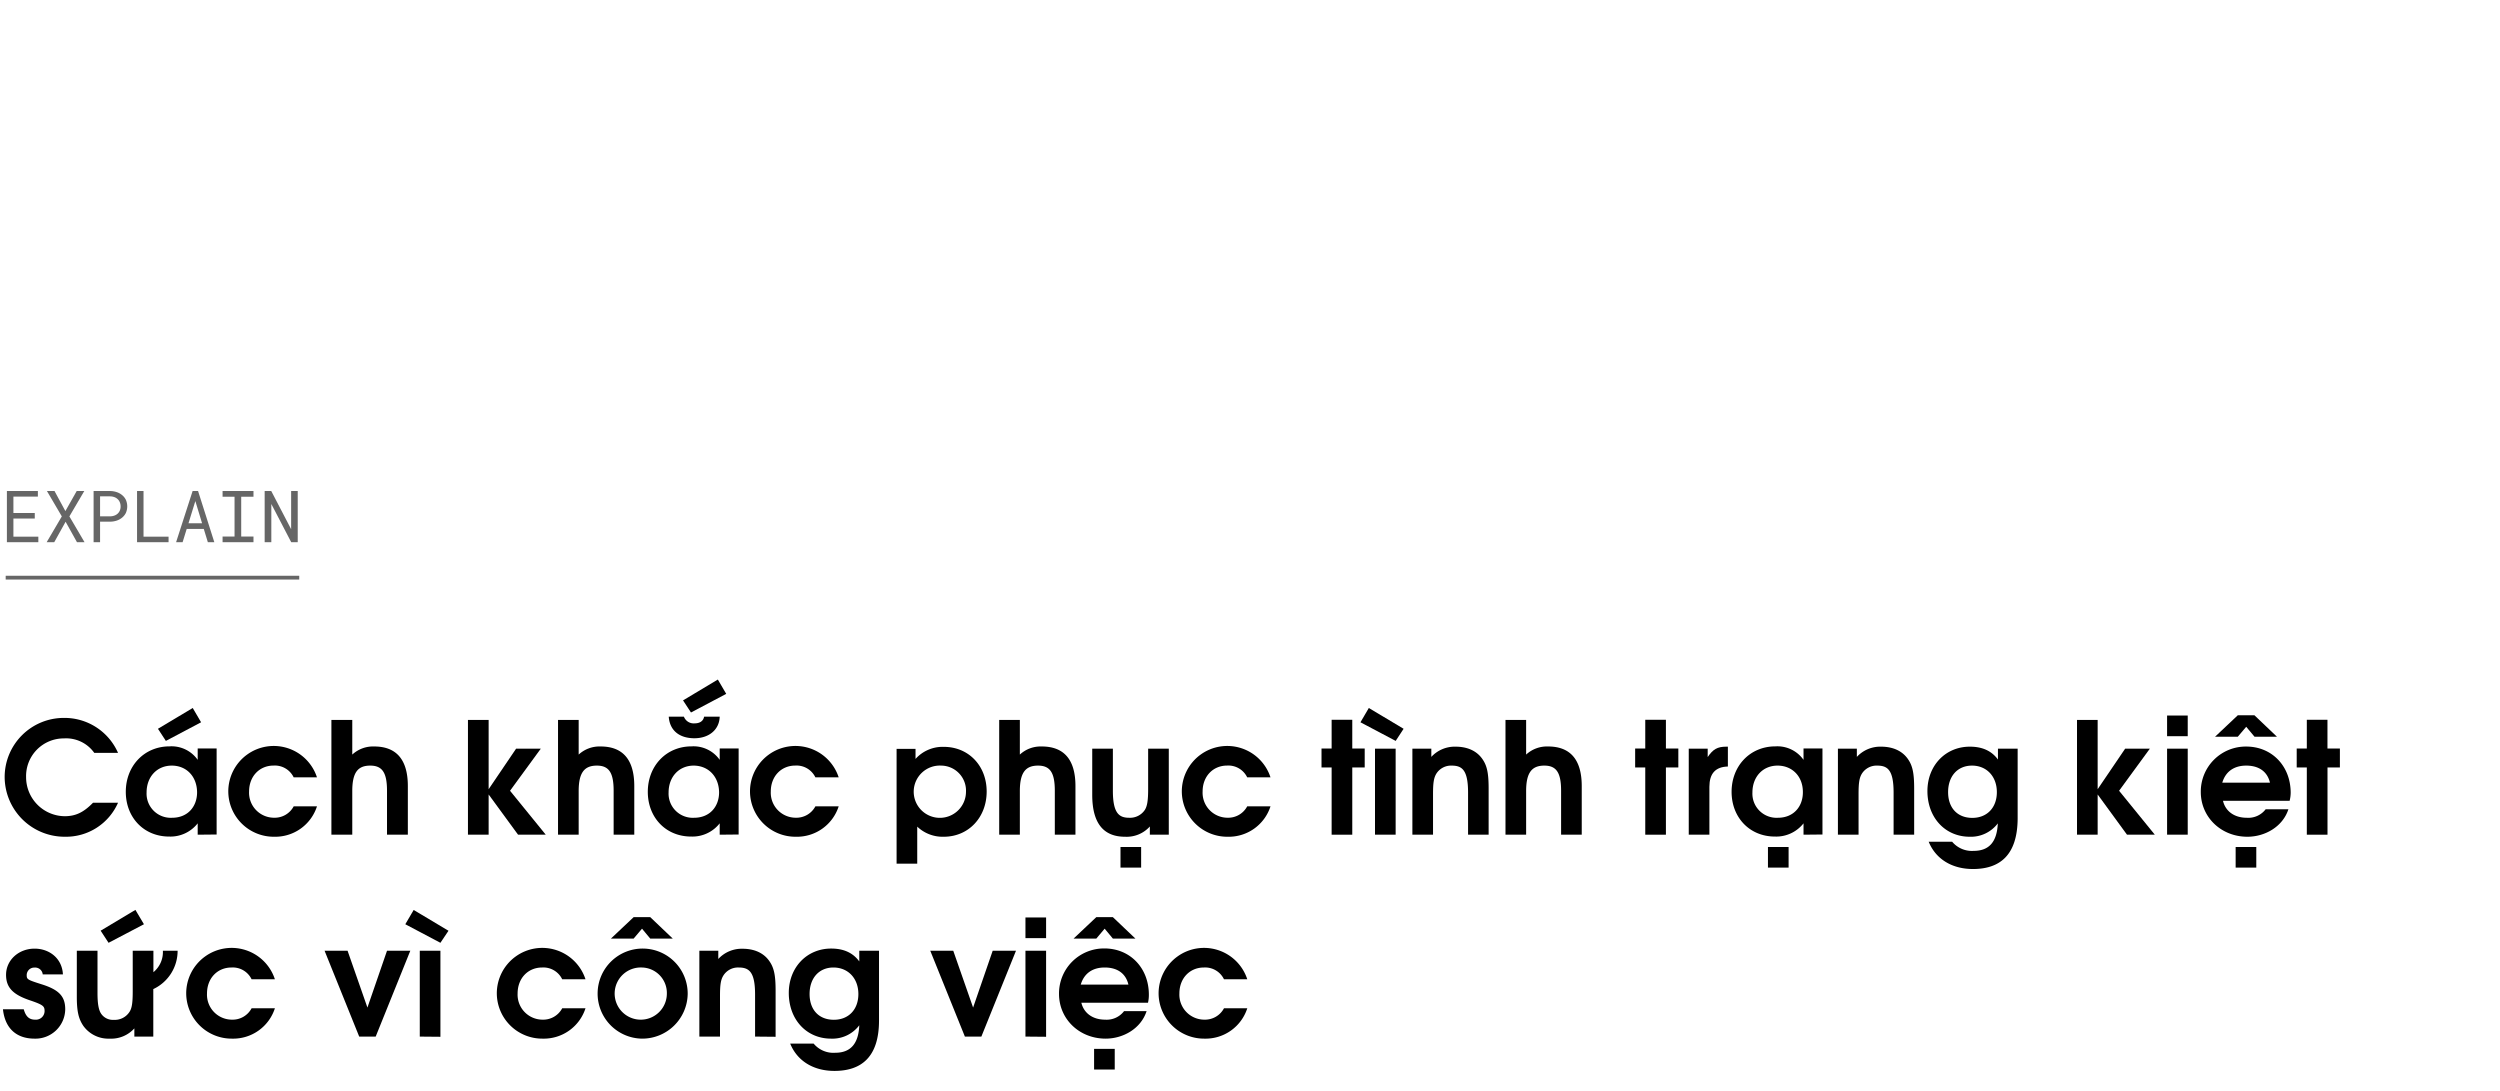 <svg xmlns="http://www.w3.org/2000/svg" viewBox="0 0 660 288"><title>EXL_Template</title><g id="D_Title"><g opacity="0.6"><path d="M3.54,136.9v4.78h6.58v1.46H1.82V129.63H10v1.47H3.54v4.34H9.18v1.46Z"/><path d="M20.25,129.63h2l-3.93,6.7,4,6.81h-2l-3-5.4-3,5.4h-2l4-6.81-3.93-6.7h2l2.87,5.3Z"/><path d="M26.42,143.14H24.71V129.63h4.38a5.74,5.74,0,0,1,1.72.29,4.35,4.35,0,0,1,1.42.78,3.67,3.67,0,0,1,1,1.26,4.31,4.31,0,0,1,0,3.45,3.73,3.73,0,0,1-1,1.25,4.35,4.35,0,0,1-1.42.78,5.44,5.44,0,0,1-1.72.28H26.42Zm2.67-6.83a3.2,3.2,0,0,0,1.09-.19,2.5,2.5,0,0,0,.87-.51,2.27,2.27,0,0,0,.58-.82,2.65,2.65,0,0,0,.21-1.09,2.8,2.8,0,0,0-.21-1.1,2.24,2.24,0,0,0-.57-.83,2.48,2.48,0,0,0-.87-.53,3.3,3.3,0,0,0-1.1-.2H26.42v5.27Z"/><path d="M44.5,141.68v1.46H36.18V129.63h1.71v12.05Z"/><path d="M49.29,139.64l-1.08,3.5H46.49l4.36-13.51h1.44l4.29,13.51H54.87l-1.07-3.5Zm4.06-1.49-1.78-5.87-1.81,5.87Z"/><path d="M66.92,129.63v1.5H63.68v10.52h3.24v1.49H58.76v-1.49h3.16V131.13H58.76v-1.5Z"/><path d="M76.88,143.14l-5.25-10.09,0,10.09H69.87V129.63h1.74l5.25,10.08,0-10.08h1.74v13.51Z"/></g><path d="M17.18,220.9A15.83,15.83,0,0,1,1.23,205.11a15.62,15.62,0,0,1,15.58-15.58,15.42,15.42,0,0,1,14.35,9.23H24.89a9.1,9.1,0,0,0-8-3.82,9.94,9.94,0,0,0-10,10.21,10.3,10.3,0,0,0,10.17,10.33c2.91,0,5-1,7.5-3.56h6.6A15,15,0,0,1,17.18,220.9Z"/><path d="M52.19,220.36v-3a9.13,9.13,0,0,1-7.54,3.49c-6.64,0-11.44-5-11.44-11.81s4.84-12,11.56-12a8.43,8.43,0,0,1,7.42,3.56v-3h5v22.71Zm-6.84-18.24c-3.9,0-6.65,2.95-6.65,7.09a6.38,6.38,0,0,0,6.73,6.68c4.14,0,6.6-2.95,6.6-6.72C52,205,49.24,202.12,45.35,202.12Zm-1.56-6.52-2.09-3.2,9.18-5.49,2.21,3.77Z"/><path d="M72.41,220.9A12,12,0,0,1,60.27,209a12,12,0,0,1,23.41-3.78H77.53a5.51,5.51,0,0,0-5.29-3.11c-3.77,0-6.48,2.87-6.48,6.84a6.6,6.6,0,0,0,6.6,6.93,5.67,5.67,0,0,0,5.17-3h6.15A11.57,11.57,0,0,1,72.41,220.9Z"/><path d="M102.17,220.36v-11.6c0-4.76-1.23-6.64-4.43-6.64S93,203.84,93,208.84v11.52H87.49v-30.3H93v9.15a8.07,8.07,0,0,1,5.78-2.14c5.45,0,8.89,3,8.89,10.46v12.83Z"/><path d="M136.77,220.36,129,209.74v10.62h-5.46v-30.3H129v18.29l7.25-10.7h6.52l-8.12,11.11,9.43,11.6Z"/><path d="M162,220.36v-11.6c0-4.76-1.23-6.64-4.43-6.64s-4.8,1.72-4.8,6.72v11.52h-5.45v-30.3h5.45v9.15a8.09,8.09,0,0,1,5.79-2.14c5.45,0,8.89,3,8.89,10.46v12.83Z"/><path d="M190,220.36v-3a9.15,9.15,0,0,1-7.54,3.49c-6.65,0-11.44-5-11.44-11.81s4.84-12,11.56-12a8.44,8.44,0,0,1,7.42,3.56v-3h5v22.71Zm-6.85-18.24c-3.89,0-6.64,2.95-6.64,7.09a6.38,6.38,0,0,0,6.73,6.68c4.14,0,6.6-2.95,6.6-6.72C189.79,205,187,202.12,183.1,202.12Zm.21-7.22c-4.06,0-6.56-2.09-6.81-5.7h4a2.76,2.76,0,0,0,2.79,1.77c1.43,0,2.34-.62,2.54-1.77H190C189.91,192.61,187.2,194.9,183.31,194.9Zm-.94-6.8-2.1-3.2,9.19-5.5,2.21,3.78Z"/><path d="M210.16,220.9A12,12,0,0,1,198,209a12,12,0,0,1,23.41-3.78h-6.15a5.51,5.51,0,0,0-5.29-3.11c-3.77,0-6.48,2.87-6.48,6.84a6.6,6.6,0,0,0,6.6,6.93,5.68,5.68,0,0,0,5.17-3h6.15A11.58,11.58,0,0,1,210.16,220.9Z"/><path d="M249.15,220.9a9.71,9.71,0,0,1-7-2.67V228h-5.45v-30.3h5v2.66a9.6,9.6,0,0,1,7.46-3.19c6.56,0,11.32,5,11.32,11.8S255.71,220.9,249.15,220.9Zm-.65-18.78a6.9,6.9,0,1,0,6.52,6.93A6.61,6.61,0,0,0,248.5,202.12Z"/><path d="M278.47,220.36v-11.6c0-4.76-1.23-6.64-4.43-6.64s-4.8,1.72-4.8,6.72v11.52h-5.45v-30.3h5.45v9.15a8.08,8.08,0,0,1,5.78-2.14c5.46,0,8.9,3,8.9,10.46v12.83Z"/><path d="M303.56,220.36v-2.17A8.22,8.22,0,0,1,297,220.9c-5.29,0-8.65-3.08-8.65-11.07V197.65h5.45v11.11c0,6,1.68,7.13,4.31,7.13a4.7,4.7,0,0,0,4.14-2.09c.61-1,.86-2.42.86-5.45v-10.7h5.45v22.71Zm-7.75,8.69V223.6h5.45v5.45Z"/><path d="M324.14,220.9A12,12,0,0,1,312,209a12,12,0,0,1,23.41-3.78h-6.15a5.51,5.51,0,0,0-5.29-3.11c-3.77,0-6.48,2.87-6.48,6.84a6.6,6.6,0,0,0,6.6,6.93,5.68,5.68,0,0,0,5.17-3h6.15A11.58,11.58,0,0,1,324.14,220.9Z"/><path d="M357,202.61v17.75h-5.45V202.61h-2.67v-5h2.67v-7.59H357v7.59h3.28v5Z"/><path d="M368.46,195.6l-9.3-4.92,2.21-3.77,9.18,5.49ZM363,220.36V197.65h5.45v22.71Z"/><path d="M387.57,220.36V209.25c0-6.07-1.64-7.13-4.35-7.13a4.59,4.59,0,0,0-4,2.09c-.69,1.11-.9,2.42-.9,5.45v10.7h-5.45V197.65h5v2.17a8.41,8.41,0,0,1,6.4-2.7c3.16,0,5.62,1.14,7.09,3.28,1.23,1.76,1.64,3.73,1.64,7.79v12.17Z"/><path d="M412.13,220.36v-11.6c0-4.76-1.23-6.64-4.43-6.64s-4.8,1.72-4.8,6.72v11.52h-5.45v-30.3h5.45v9.15a8.08,8.08,0,0,1,5.78-2.14c5.46,0,8.9,3,8.9,10.46v12.83Z"/><path d="M439.8,202.61v17.75h-5.45V202.61h-2.67v-5h2.67v-7.59h5.45v7.59h3.28v5Z"/><path d="M451.28,207.73v12.63h-5.45V197.65h5v2.21c1.43-2.09,2.58-2.74,4.92-2.74h.41v5.24C452.88,202.45,451.28,204.21,451.28,207.73Z"/><path d="M476.13,220.36v-3a9.16,9.16,0,0,1-7.55,3.49c-6.64,0-11.44-5-11.44-11.81s4.84-12,11.57-12a8.44,8.44,0,0,1,7.42,3.56v-3h5v22.71Zm-6.85-18.24c-3.9,0-6.64,2.95-6.64,7.09a6.37,6.37,0,0,0,6.72,6.68c4.14,0,6.6-2.95,6.6-6.72C476,205,473.17,202.12,469.28,202.12Zm-2.54,26.93V223.6h5.45v5.45Z"/><path d="M499.91,220.36V209.25c0-6.07-1.64-7.13-4.35-7.13a4.59,4.59,0,0,0-4,2.09c-.69,1.11-.9,2.42-.9,5.45v10.7h-5.45V197.65h5v2.17a8.4,8.4,0,0,1,6.4-2.7c3.15,0,5.61,1.14,7.09,3.28,1.23,1.76,1.64,3.73,1.64,7.79v12.17Z"/><path d="M520.86,229.42c-5.58,0-9.84-2.66-11.69-7.21h6.19a6.8,6.8,0,0,0,5.7,2.42c4.06,0,6.15-2.38,6.36-7.26A8.88,8.88,0,0,1,520,220.9c-6.48,0-11.16-5.05-11.16-12.06,0-6.72,4.76-11.72,11.2-11.72,3.28,0,5.74,1.1,7.42,3.4v-2.87h5.2v18.41C532.62,225.82,527.91,229.42,520.86,229.42Zm-.25-27.3c-3.81,0-6.31,2.79-6.31,7s2.5,6.8,6.39,6.8,6.48-2.7,6.48-6.8S524.51,202.12,520.61,202.12Z"/><path d="M561.53,220.36l-7.75-10.62v10.62h-5.45v-30.3h5.45v18.29l7.26-10.7h6.52l-8.12,11.11,9.43,11.6Z"/><path d="M572.11,220.36V197.65h5.45v22.71Zm0-26v-5.45h5.45v5.45Z"/><path d="M604.46,211.42H586.87c.65,2.75,3,4.47,6.27,4.47a5.77,5.77,0,0,0,5-2.25h6c-1.52,4.67-6.24,7.26-10.83,7.26-6.93,0-12.3-5.17-12.3-11.81a11.88,11.88,0,0,1,12-12c6.77,0,11.73,5.16,11.73,12.21A9,9,0,0,1,604.46,211.42Zm-9.27-16.93L593,191.87l-2.22,2.62h-6l6-5.66h4.39l5.94,5.66ZM593,202.12c-3.24,0-5.46,1.6-6.32,4.51h12.59C598.59,203.72,596.38,202.12,593,202.12Zm-2.79,26.93V223.6h5.45v5.45Z"/><path d="M614.46,202.61v17.75H609V202.61h-2.67v-5H609v-7.59h5.45v7.59h3.28v5Z"/><path d="M9.1,274.2c-4.51,0-7.75-2.46-8.32-7.75H6.27c.54,1.92,1.44,2.74,3,2.74A2.29,2.29,0,0,0,11.77,267c0-1.31-.21-1.68-3.86-2.91-4.51-1.52-6.31-3.4-6.31-6.73,0-3.89,3.32-6.92,7.54-6.92,3.86,0,7.26,2.54,7.47,6.8H11.28a2,2,0,0,0-2.14-1.8,2,2,0,0,0-2.09,1.92c0,1.19.12,1.28,3.86,2.47,4.75,1.47,6.31,3.27,6.31,6.64A7.86,7.86,0,0,1,9.1,274.2Z"/><path d="M40.47,261.12v12.54h-5v-2.17a8.22,8.22,0,0,1-6.52,2.71A8.13,8.13,0,0,1,22,270.83c-1.27-1.88-1.72-3.85-1.72-7.7V251h5.46v11.11c0,3,.32,4.71,1.1,5.7a3.74,3.74,0,0,0,3.2,1.43,4.62,4.62,0,0,0,4.14-2.09c.66-1,.86-2.46.86-5.45V251h5.46v5.66A6.88,6.88,0,0,0,43,251h3.89A11.15,11.15,0,0,1,40.47,261.12ZM28.66,248.9l-2.09-3.2,9.18-5.49L38,244Z"/><path d="M61.29,274.2a12,12,0,0,1-12.13-11.89,12,12,0,0,1,23.41-3.78H66.42a5.51,5.51,0,0,0-5.29-3.11c-3.77,0-6.48,2.87-6.48,6.85a6.6,6.6,0,0,0,6.6,6.92,5.67,5.67,0,0,0,5.17-3h6.15A11.56,11.56,0,0,1,61.29,274.2Z"/><path d="M99.18,273.66H94.83L85.69,251h6.07L97,266,102.17,251h6.15Z"/><path d="M116.27,248.9,107,244l2.21-3.77,9.19,5.49Zm-5.45,24.76V251h5.45v22.71Z"/><path d="M143.29,274.2a12,12,0,0,1-12.13-11.89,12,12,0,0,1,23.41-3.78h-6.15a5.51,5.51,0,0,0-5.29-3.11c-3.77,0-6.48,2.87-6.48,6.85a6.6,6.6,0,0,0,6.6,6.92,5.68,5.68,0,0,0,5.17-3h6.15A11.56,11.56,0,0,1,143.29,274.2Z"/><path d="M169.45,274.2a11.89,11.89,0,1,1,12.1-11.73A12,12,0,0,1,169.45,274.2Zm2.22-26.41-2.18-2.62-2.21,2.62h-6l6-5.66h4.39l5.94,5.66Zm-2.22,7.63a6.89,6.89,0,1,0,6.6,6.89A6.73,6.73,0,0,0,169.45,255.42Z"/><path d="M199.34,273.66V262.55c0-6.07-1.64-7.13-4.35-7.13a4.57,4.57,0,0,0-4,2.09c-.7,1.11-.91,2.42-.91,5.45v10.7h-5.45V251h5v2.17a8.41,8.41,0,0,1,6.4-2.7c3.16,0,5.62,1.14,7.09,3.28,1.23,1.76,1.64,3.73,1.64,7.79v12.17Z"/><path d="M220.29,282.72c-5.58,0-9.84-2.66-11.68-7.21h6.19a6.79,6.79,0,0,0,5.7,2.42c4.05,0,6.15-2.38,6.35-7.26a8.86,8.86,0,0,1-7.46,3.53c-6.48,0-11.15-5.05-11.15-12.06,0-6.72,4.75-11.72,11.19-11.72,3.28,0,5.74,1.1,7.42,3.4V251h5.21v18.41C232.06,279.12,227.34,282.72,220.29,282.72Zm-.25-27.3c-3.81,0-6.31,2.79-6.31,7s2.5,6.8,6.4,6.8,6.48-2.7,6.48-6.8S223.94,255.42,220,255.42Z"/><path d="M259.08,273.66h-4.35L245.59,251h6.07L256.9,266,262.07,251h6.15Z"/><path d="M270.72,273.66V251h5.45v22.71Zm0-26v-5.45h5.45v5.45Z"/><path d="M303.07,264.73H285.48c.66,2.74,3,4.46,6.27,4.46a5.76,5.76,0,0,0,5-2.25h5.95c-1.52,4.67-6.23,7.26-10.82,7.26-6.93,0-12.3-5.17-12.3-11.81a11.88,11.88,0,0,1,12-12c6.76,0,11.72,5.16,11.72,12.21A9.13,9.13,0,0,1,303.07,264.73Zm-9.27-16.94-2.17-2.62-2.21,2.62h-6l6-5.66h4.38l5.95,5.66Zm-2.17,7.63c-3.24,0-5.45,1.6-6.31,4.51H297.9C297.21,257,295,255.42,291.63,255.42Zm-2.79,26.93V276.9h5.45v5.45Z"/><path d="M318,274.2a12,12,0,0,1-12.13-11.89,12,12,0,0,1,23.41-3.78h-6.15a5.51,5.51,0,0,0-5.29-3.11c-3.77,0-6.48,2.87-6.48,6.85a6.6,6.6,0,0,0,6.6,6.92,5.68,5.68,0,0,0,5.17-3h6.15A11.56,11.56,0,0,1,318,274.2Z"/><line x1="1.5" y1="152.5" x2="79" y2="152.5" stroke="#000" stroke-miterlimit="10" opacity="0.6"/></g></svg>